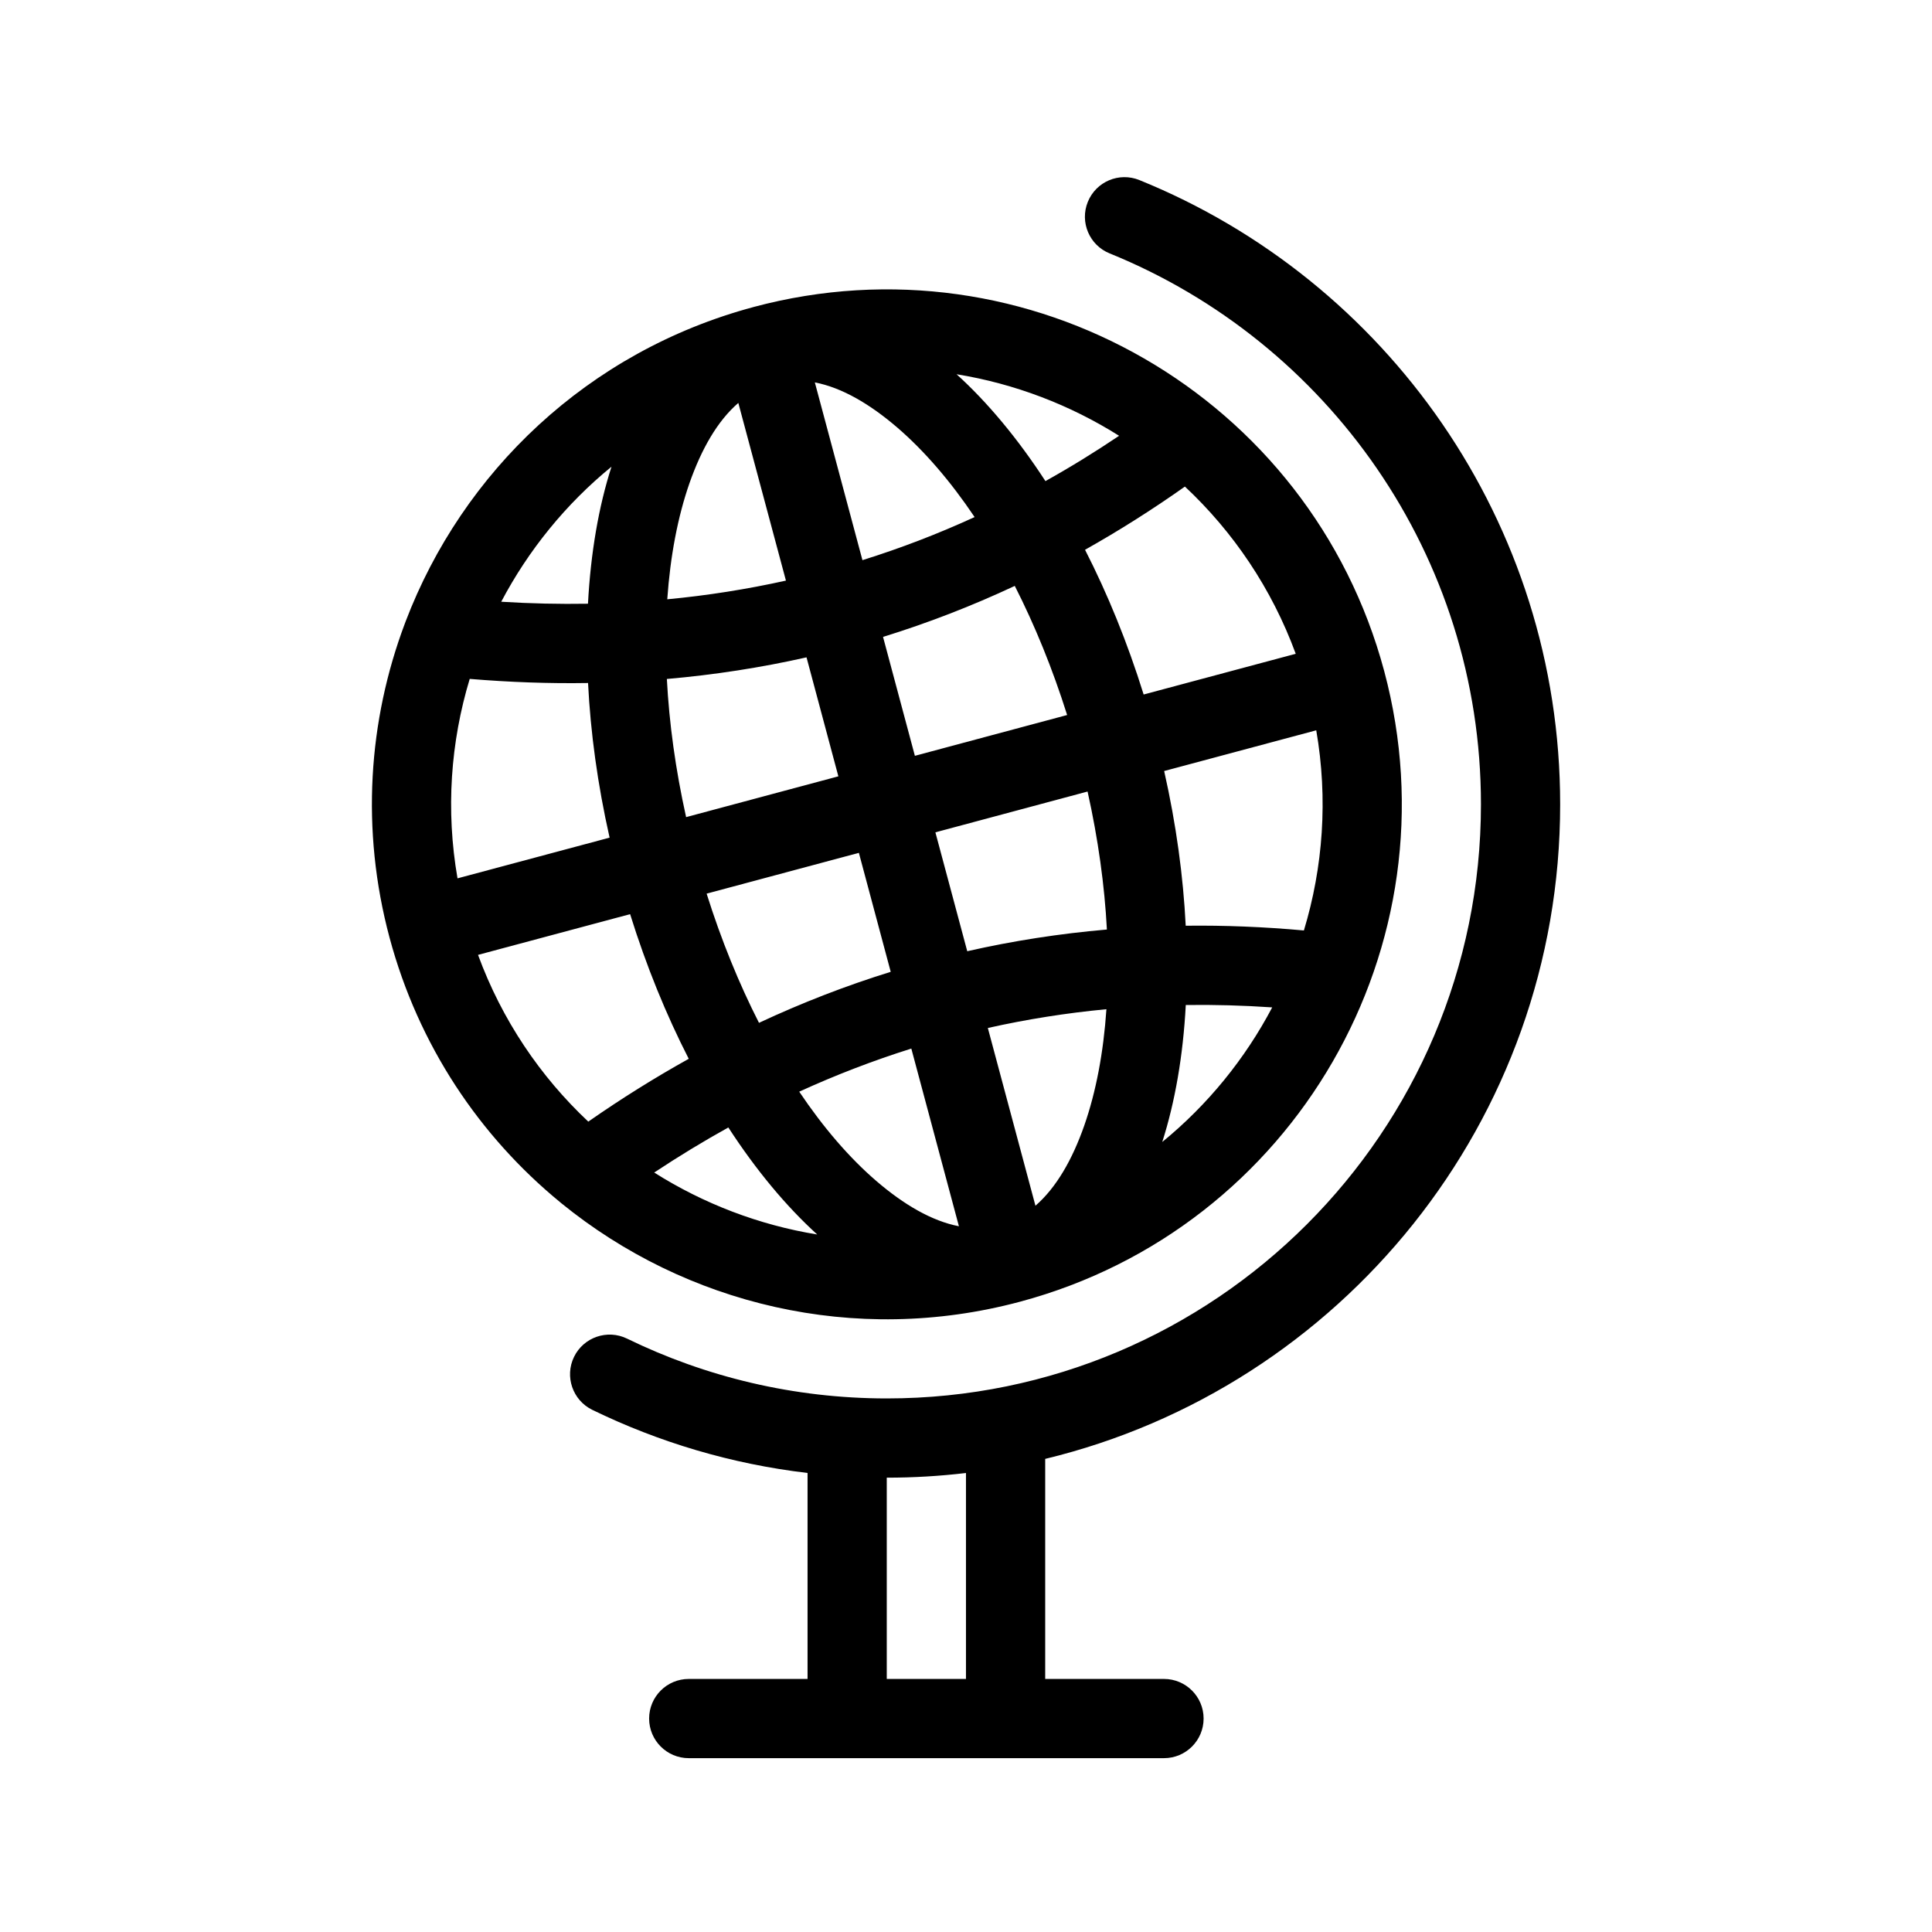 <?xml version="1.0" encoding="UTF-8"?>
<!-- Uploaded to: ICON Repo, www.svgrepo.com, Generator: ICON Repo Mixer Tools -->
<svg fill="#000000" width="800px" height="800px" version="1.1" viewBox="144 144 512 512" xmlns="http://www.w3.org/2000/svg">
 <path d="m358.01 534.36v54.578h-31.488c-5.797 0-10.496 4.703-10.496 10.496 0 5.793 4.699 10.496 10.496 10.496h125.95c5.797 0 10.496-4.703 10.496-10.496 0-5.793-4.699-10.496-10.496-10.496h-31.484v-58.316c78.258-18.895 136.47-89.426 136.47-173.46 0-74.836-46.141-138.95-111.51-165.44-5.375-2.184-11.48 0.398-13.664 5.773-2.184 5.371 0.418 11.5 5.793 13.664 57.664 23.387 98.391 79.957 98.391 146 0 86.887-70.535 157.44-157.44 157.44-24.688 0-48.051-5.711-68.855-15.852-5.203-2.539-11.504-0.375-14.043 4.828-2.539 5.207-0.379 11.504 4.828 14.047 17.594 8.562 36.82 14.355 57.059 16.73zm41.984 0c-6.887 0.816-13.879 1.238-20.973 1.238h-0.02v53.34h20.992zm-56.281-309c-43.957 11.777-77.145 43.789-92.219 83.336-0.062 0.168-0.125 0.316-0.188 0.504-9.699 25.758-11.734 54.688-4.074 83.277 7.664 28.59 23.891 52.629 45.176 70.094 0.125 0.105 0.273 0.23 0.398 0.336 32.832 26.699 77.586 37.828 121.54 26.051 72.738-19.48 115.96-94.383 96.48-167.12-19.5-72.738-94.379-115.96-167.12-96.48zm-6.695 217.43c-6.637 3.676-13.184 7.664-19.648 11.945 13.055 8.25 27.75 13.898 43.199 16.418-8.227-7.477-16.203-17.047-23.551-28.363zm48.492-20.906c-10.078 3.168-19.965 6.969-29.707 11.418 6.402 9.531 13.309 17.551 20.469 23.703 7.262 6.234 14.652 10.578 21.852 11.965zm51.703-10.434c-10.645 1.008-21.121 2.668-31.426 4.977l12.617 47.105c5.539-4.809 9.781-12.238 12.949-21.285 3.109-8.922 5.082-19.336 5.859-30.797zm43.934-0.484c-7.723-0.523-15.363-0.734-22.902-0.629-0.711 13.457-2.856 25.738-6.234 36.297 12.07-9.867 21.957-22.043 29.137-35.668zm-170.16-24.707-40.305 10.793c6.34 17.254 16.477 32.223 29.219 44.188 8.734-6.09 17.613-11.629 26.621-16.648-5.965-11.648-11.23-24.52-15.535-38.332zm69.062 15.285-8.438-31.531-40.348 10.809c3.883 12.344 8.586 23.848 13.875 34.238 11.422-5.332 23.051-9.844 34.91-13.516zm52.168-47.781-40.328 10.812 8.441 31.508c12.109-2.75 24.434-4.66 37.008-5.75-0.609-11.629-2.309-23.953-5.121-36.57zm60.602-16.227-40.305 10.793c3.191 14.125 5.059 27.918 5.711 40.996 10.285-0.125 20.719 0.293 31.32 1.258 5.078-16.77 6.422-34.867 3.273-53.047zm-224.34-13.621c-5.059 16.707-6.383 34.742-3.234 52.855l40.305-10.789c-3.191-14.129-5.059-27.918-5.711-40.977-10.328 0.168-20.781-0.211-31.359-1.09zm89.258-5.711c-12.113 2.727-24.457 4.641-37.012 5.731 0.609 11.652 2.289 23.973 5.102 36.609l40.348-10.809zm55.188-18.934c-11.422 5.352-23.051 9.844-34.91 13.516l8.438 31.512 40.348-10.812c-3.883-12.32-8.586-23.824-13.875-34.215zm45.09-26.324c-8.668 6.129-17.508 11.711-26.469 16.75 5.961 11.652 11.23 24.539 15.531 38.352l40.305-10.789c-6.359-17.316-16.562-32.328-29.367-44.312zm-151.96-5.269c-12.113 9.887-22.02 22.125-29.223 35.789 7.746 0.484 15.41 0.652 22.988 0.527 0.715-13.457 2.832-25.758 6.234-36.316zm33.609-16.898c-5.562 4.805-9.785 12.258-12.953 21.285-3.106 8.922-5.078 19.312-5.879 30.754 10.664-1.008 21.141-2.668 31.449-4.953zm20.277-5.438 12.617 47.105c10.074-3.148 19.984-6.949 29.723-11.418-6.402-9.531-13.328-17.551-20.488-23.723-7.262-6.234-14.652-10.578-21.852-11.965zm37.555-2.164c8.207 7.434 16.207 17.027 23.555 28.32 6.59-3.676 13.098-7.684 19.52-12.008-13.035-8.207-27.688-13.812-43.074-16.312z" fill-rule="evenodd"/>
</svg>